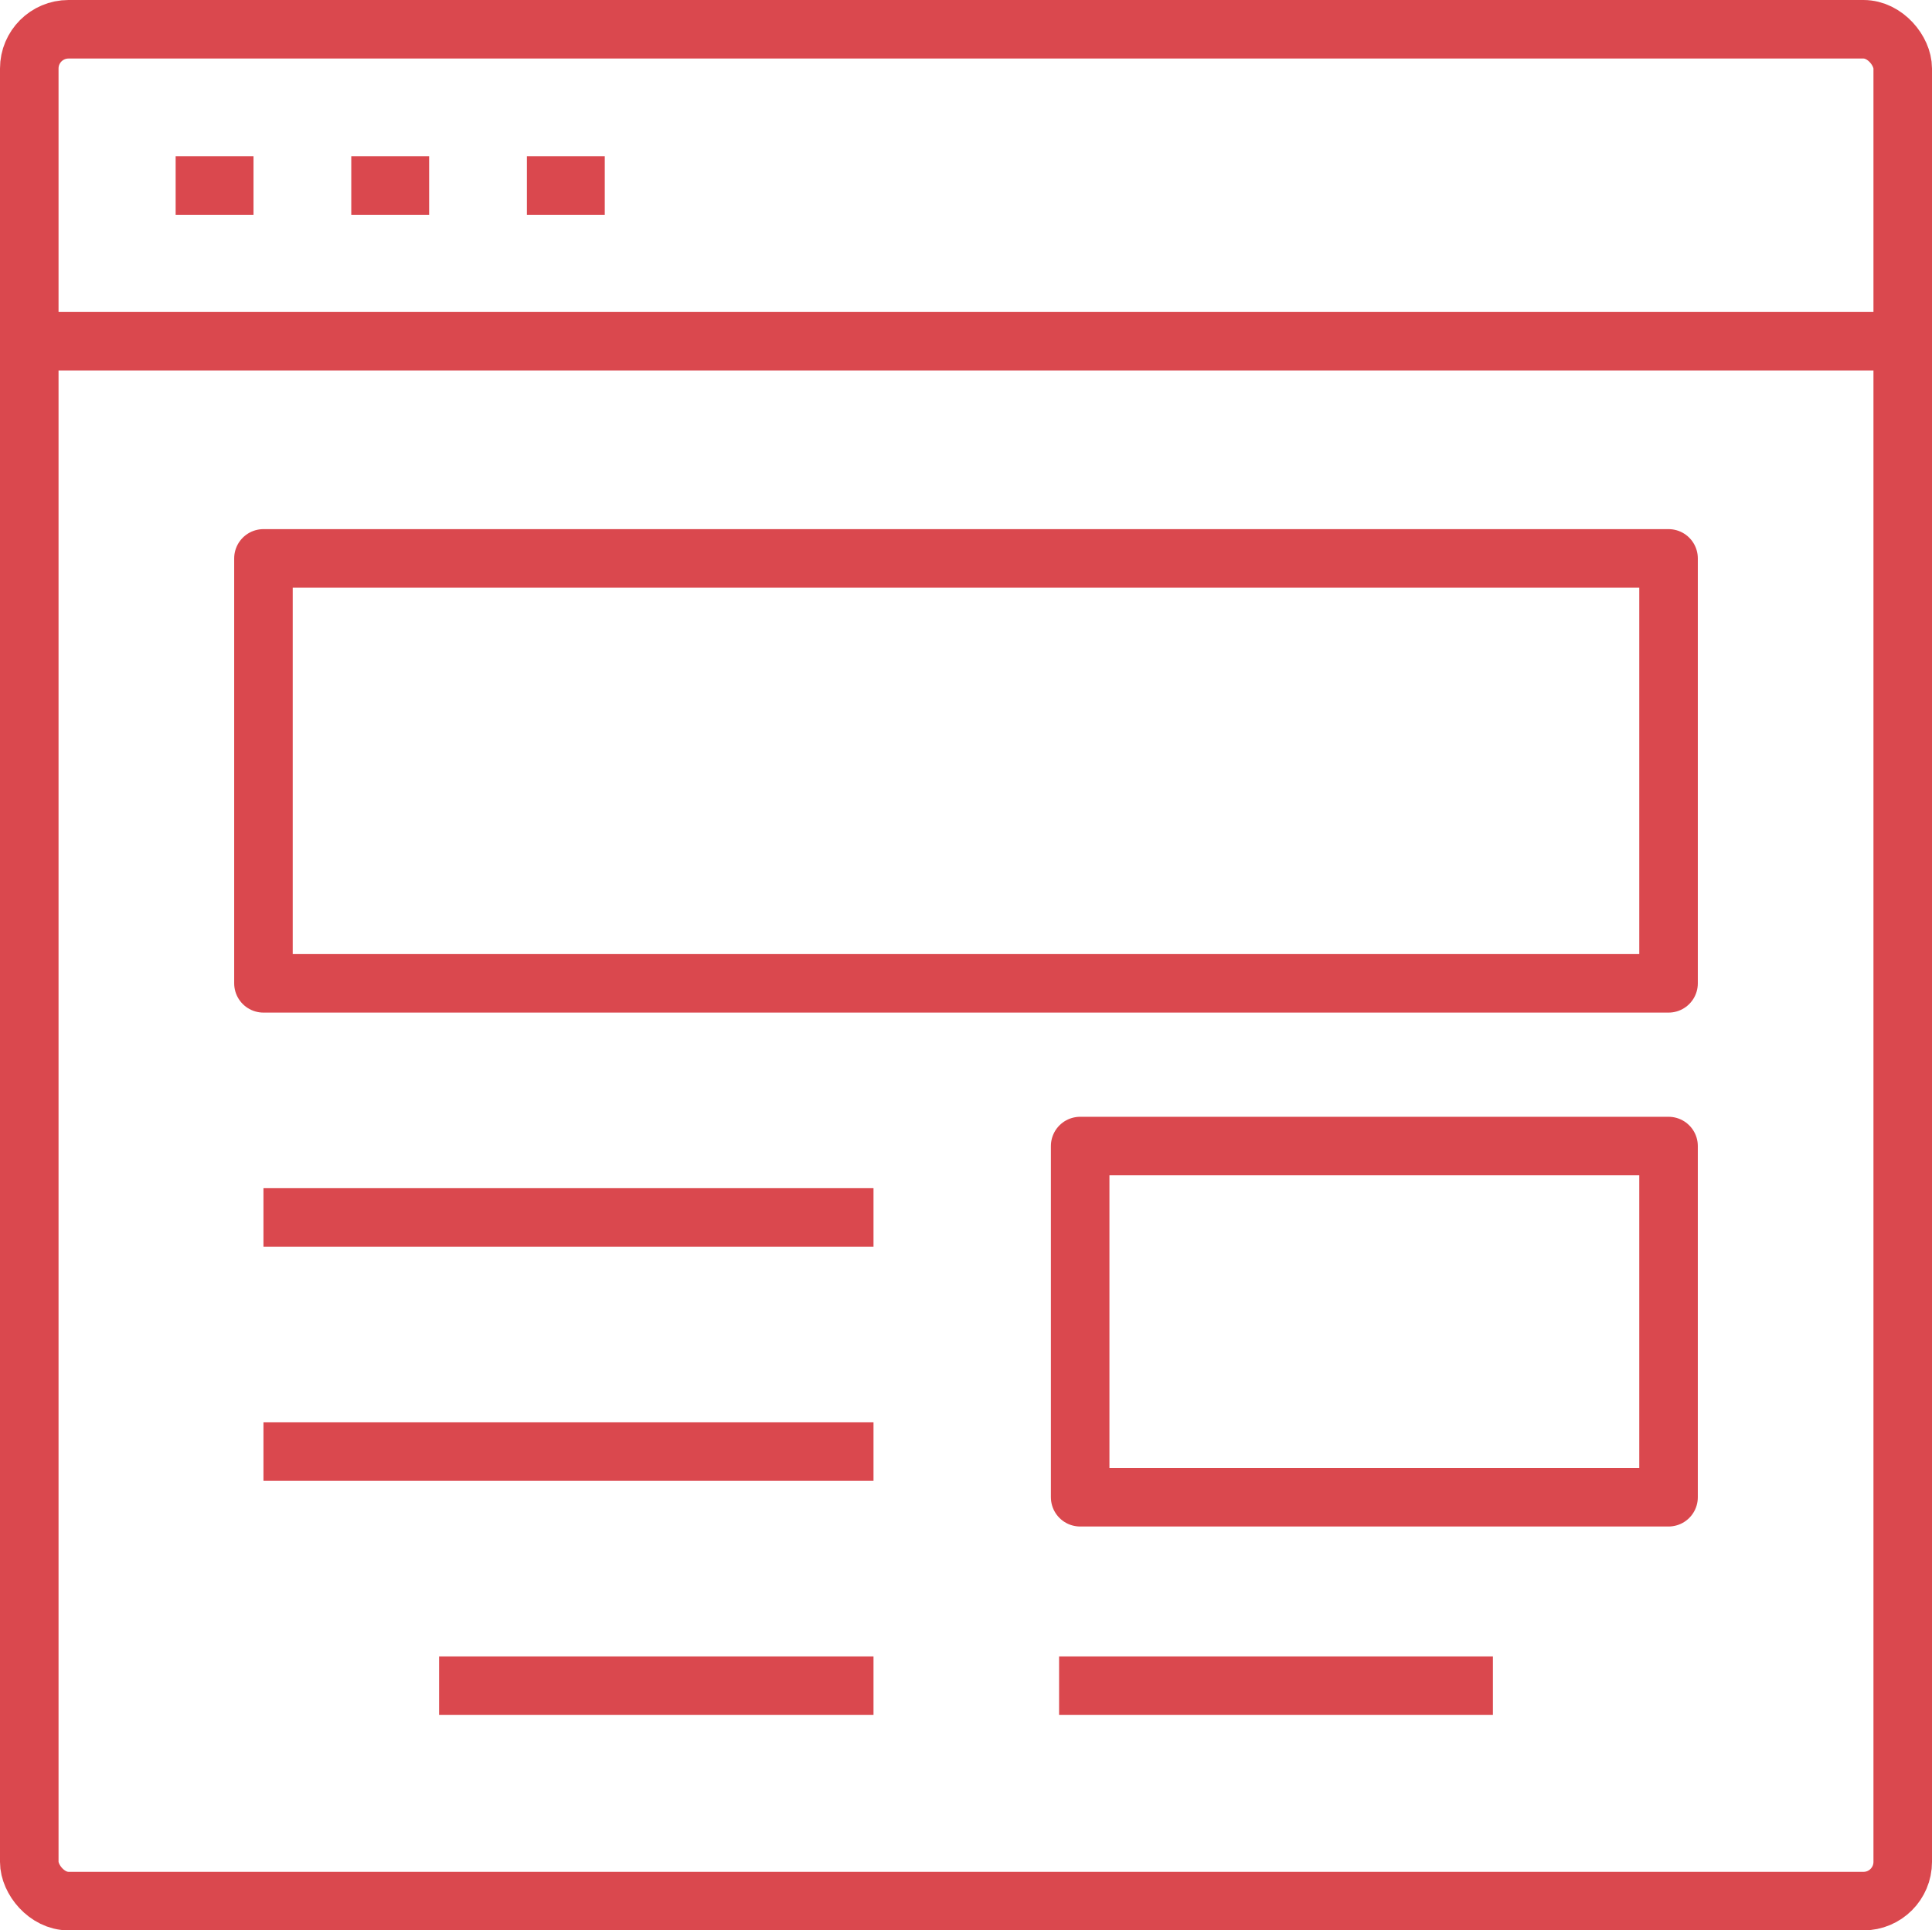 <?xml version="1.0" encoding="UTF-8"?><svg id="Layer_2" xmlns="http://www.w3.org/2000/svg" viewBox="0 0 33 32.98"><defs><style>.cls-1{fill:none;stroke:#da484e;stroke-linejoin:round;}</style></defs><g id="Layer_1-2"><rect class="cls-1" x="4.5" y="9.54" width="24" height="7.26"/><rect class="cls-1" x="18.45" y="19.58" width="10.05" height="6"/><line class="cls-1" x1="14.92" y1="20.8" x2="4.5" y2="20.8"/><line class="cls-1" x1="14.92" y1="24.8" x2="4.5" y2="24.8"/><line class="cls-1" x1="14.92" y1="28.8" x2="7.5" y2="28.8"/><line class="cls-1" x1="25.5" y1="28.8" x2="18.09" y2="28.8"/><rect class="cls-1" x=".5" y=".5" width="32" height="31.98" rx=".67" ry=".67"/><line class="cls-1" x1=".5" y1="5.83" x2="32.5" y2="5.83"/><line class="cls-1" x1="9" y1="3.17" x2="10.33" y2="3.17"/><line class="cls-1" x1="3" y1="3.17" x2="4.33" y2="3.17"/><line class="cls-1" x1="6" y1="3.17" x2="7.33" y2="3.17"/></g></svg>